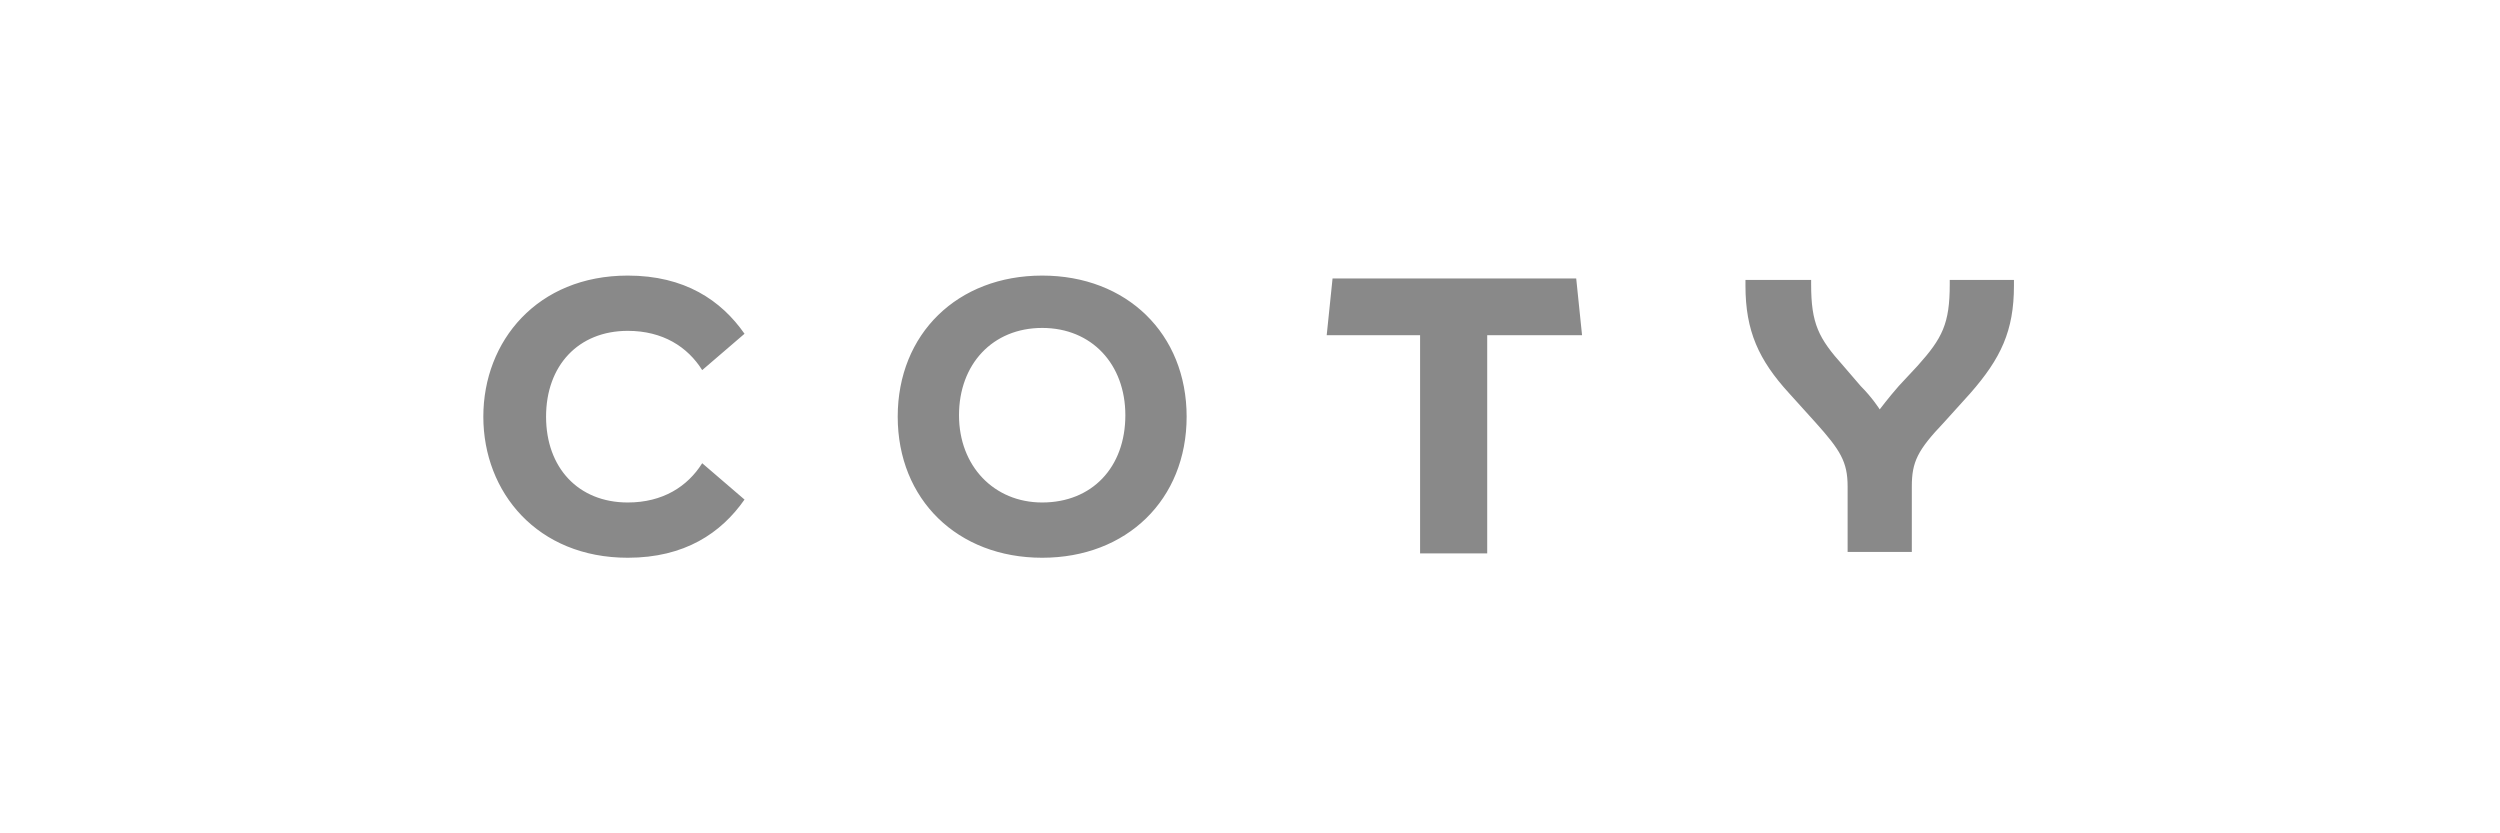<svg xmlns="http://www.w3.org/2000/svg" width="150" height="50" viewBox="0 0 150 50" fill="none"><path d="M37.667 30.149C34.691 30.149 32.764 28.055 32.764 25C32.764 21.945 34.691 19.851 37.667 19.851C39.768 19.851 41.257 20.811 42.132 22.207L44.671 20.026C43.27 18.018 41.081 16.535 37.667 16.535C32.239 16.535 29 20.462 29 25C29 29.538 32.239 33.465 37.667 33.465C41.081 33.465 43.27 31.982 44.671 29.974L42.132 27.793C41.257 29.189 39.768 30.149 37.667 30.149ZM62.531 33.465C67.608 33.465 71.198 29.974 71.198 25C71.198 20.026 67.608 16.535 62.531 16.535C57.453 16.535 53.863 20.026 53.863 25C53.863 29.974 57.453 33.465 62.531 33.465ZM62.531 30.149C59.642 30.149 57.54 27.967 57.54 24.913C57.54 21.858 59.554 19.676 62.531 19.676C65.507 19.676 67.521 21.858 67.521 24.913C67.521 28.055 65.507 30.149 62.531 30.149ZM85.293 33.204H89.233V20.113H94.923L94.573 16.709H79.953L79.602 20.113H85.205V33.204H85.293ZM114.709 29.189C114.709 27.706 115.059 27.007 116.635 25.349L118.211 23.604C120.049 21.509 120.837 19.851 120.837 17.145V16.796H116.985V17.058C116.985 19.415 116.547 20.287 115.059 21.945L113.921 23.167C113.308 23.866 112.783 24.564 112.783 24.564C112.783 24.564 112.345 23.866 111.645 23.167L110.594 21.945C109.106 20.287 108.668 19.415 108.668 17.058V16.796H104.728V17.145C104.728 19.851 105.516 21.596 107.355 23.604L108.931 25.349C110.419 27.007 110.857 27.706 110.857 29.189V33.116H114.709V29.189Z" fill="#898989"></path></svg>